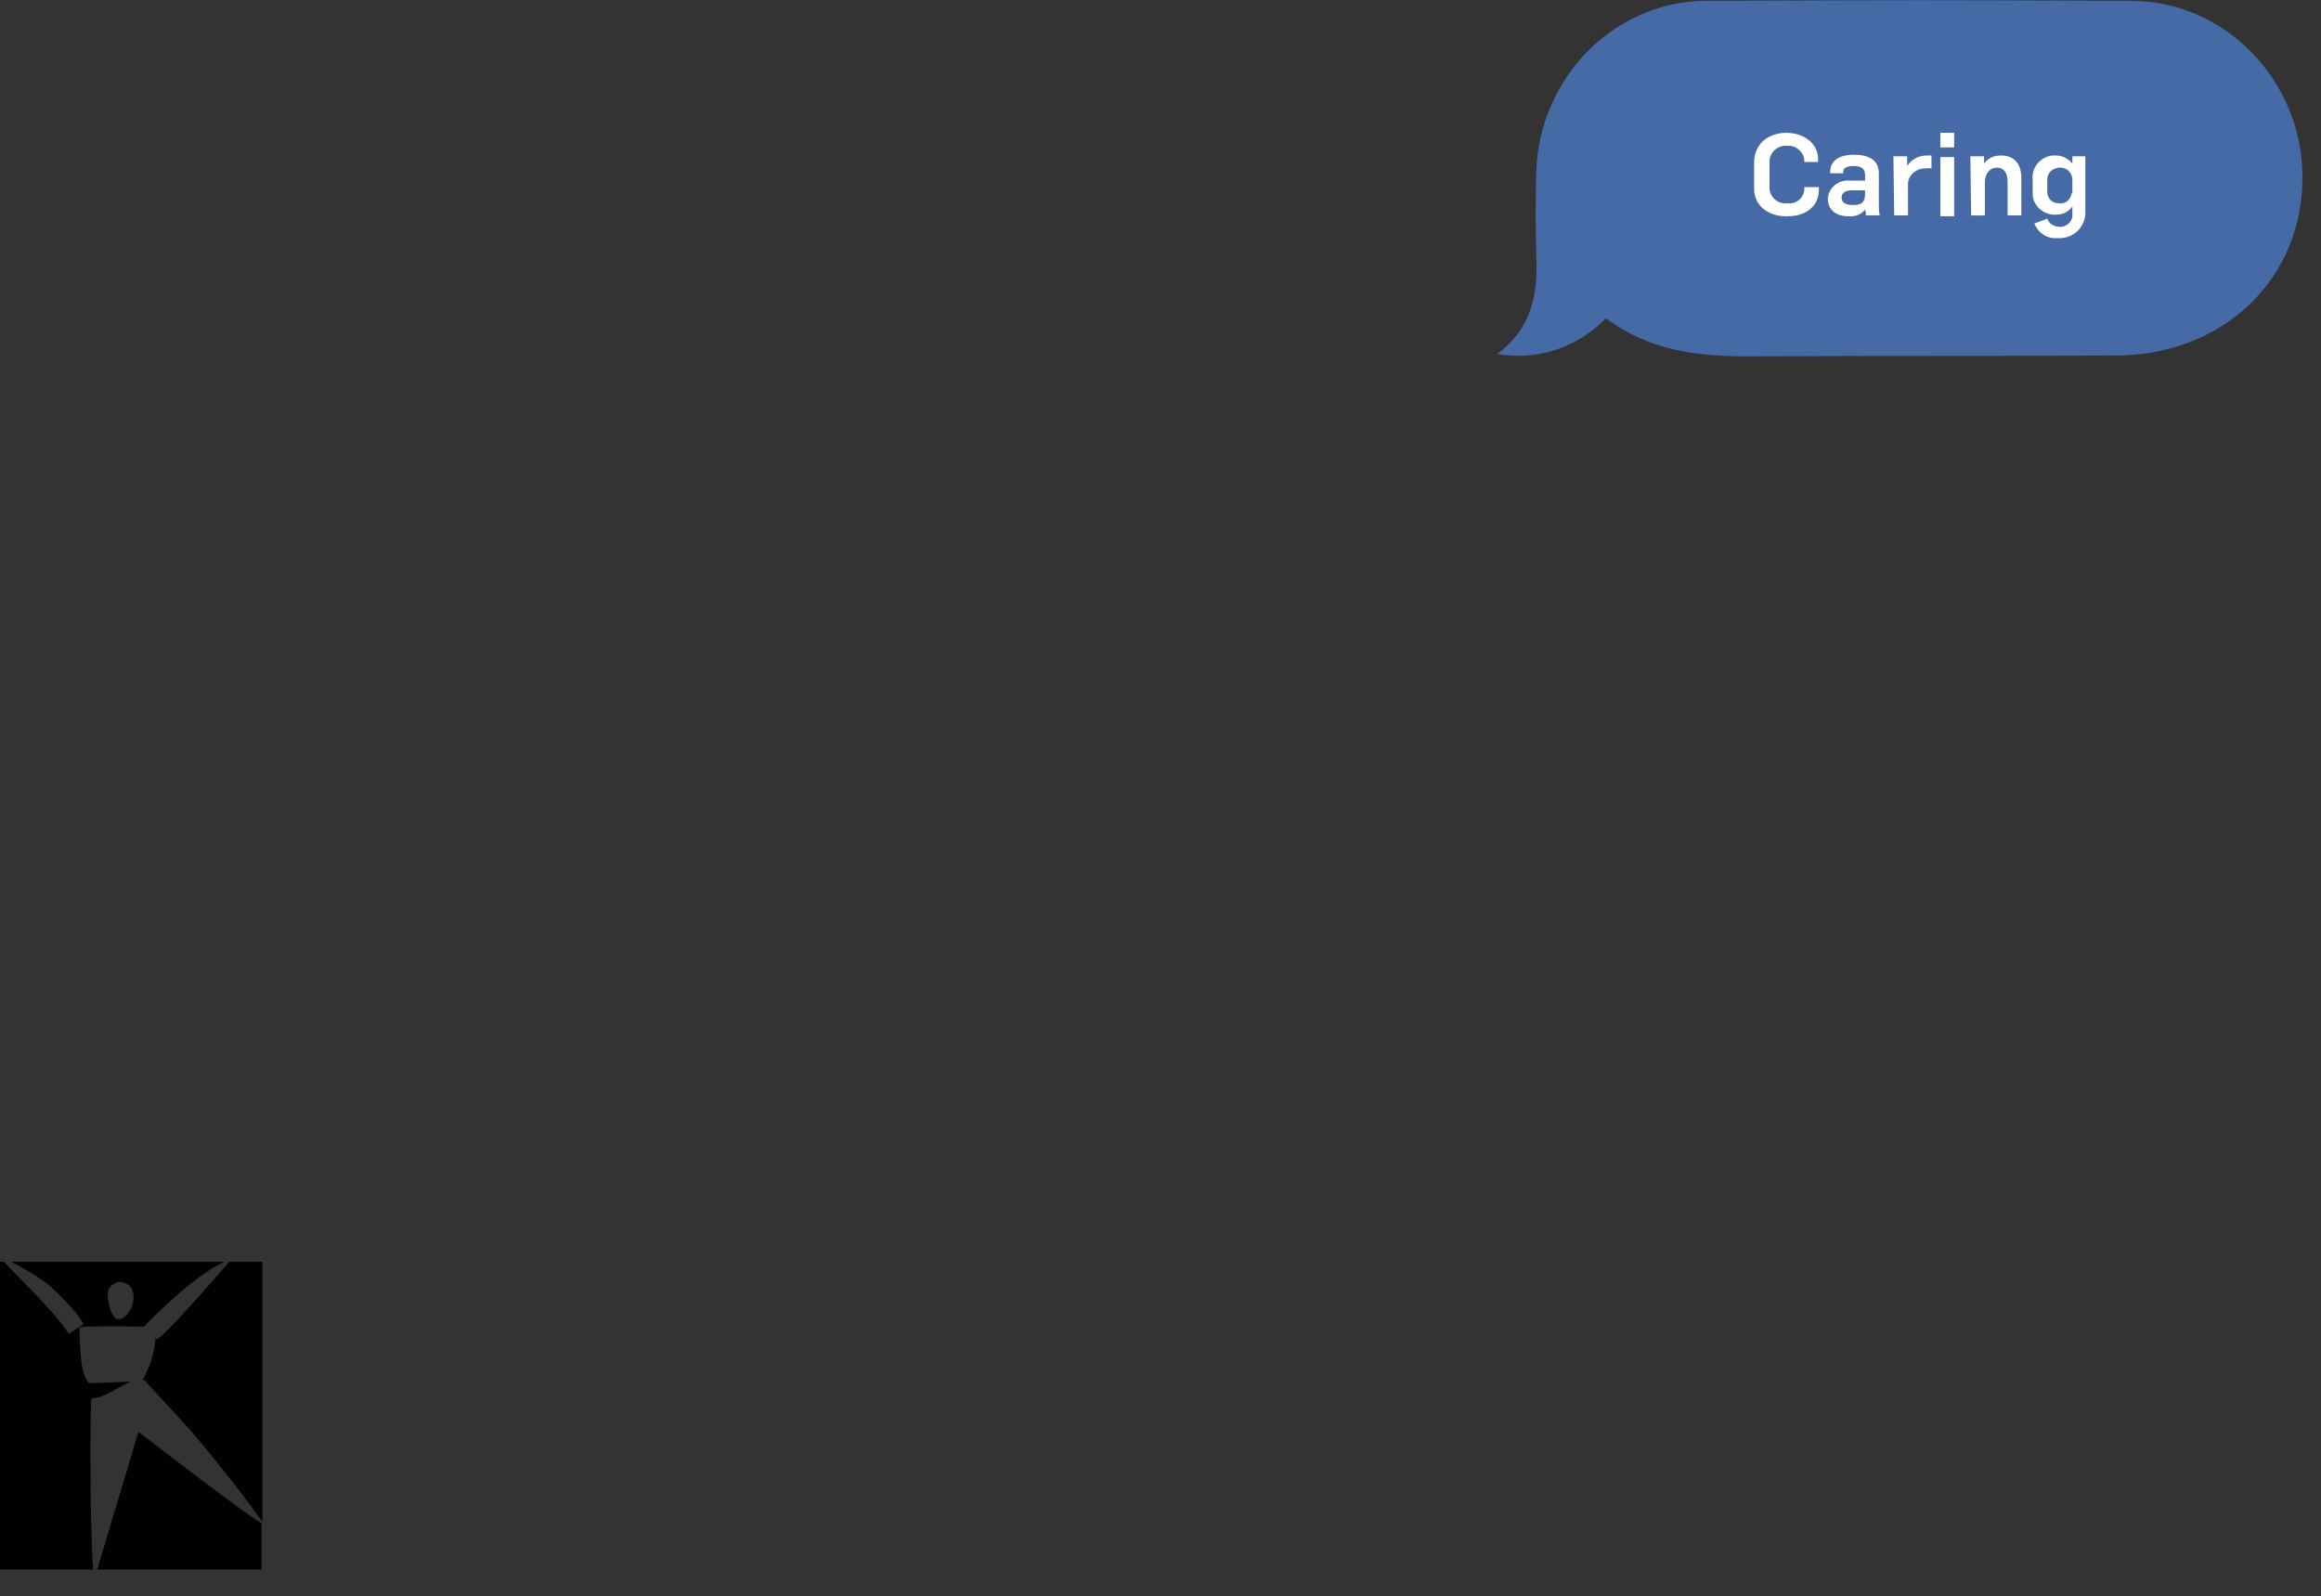 <?xml version="1.0" encoding="utf-8"?>
<!-- Generator: Adobe Illustrator 23.0.1, SVG Export Plug-In . SVG Version: 6.00 Build 0)  -->
<svg version="1.1" id="Layer_1" xmlns="http://www.w3.org/2000/svg" xmlns:xlink="http://www.w3.org/1999/xlink" x="0px" y="0px"
	 viewBox="0 0 286.6 197.1" style="enable-background:new 0 0 286.6 197.1;" xml:space="preserve">
<rect x="0" y="0" width="286.6" height="197.1" fill="#333333" stroke="none"/>
<style type="text/css">
	.st0{fill:#466AA6;}
	.st1{fill:#FFFFFF;}
	.st2{fill:#000100;}
</style>
<title>Asset 21</title>
<g>
	<g id="icons">
		<path class="st0" d="M184.9,43.7c4.9,0.9,9.9-0.8,13.4-4.4c5.2,3.9,11.1,4.7,17.2,4.7c26.4-0.1,19.3,0,45.7-0.1
			c13.5,0,23.4-9.7,23.1-22.5c-0.2-11.5-9.5-21.2-21-21.3c-28.8-0.1-24-0.1-52.7,0c-11.4,0.1-20.5,9.6-20.9,21
			c-0.1,3.5-0.1,6.9,0,10.4C189.9,36.1,189.3,40.4,184.9,43.7"/>
		<path class="st1" d="M216.6,23.3v-3.2c0-2.4,1.8-3.7,4-3.7c1.9,0,3.9,1.1,3.9,3.3V20h-1.7v-0.1c0-1-0.9-1.9-1.9-1.9
			c-0.1,0-0.1,0-0.2,0c-1.1-0.1-2.1,0.7-2.2,1.8c0,0.1,0,0.1,0,0.2v3.2c0,1.1,1,2,2.1,1.9c0.1,0,0.1,0,0.2,0c1,0.1,1.9-0.6,2-1.7
			c0-0.1,0-0.1,0-0.2v-0.1h1.8v0.3c0,2.3-1.9,3.3-3.8,3.3C218.5,26.8,216.6,25.5,216.6,23.3z"/>
		<path class="st1" d="M225.7,24.5c0.1-1.3,1.3-2.3,2.6-2.2h0.1h1.9v-0.7c0-0.8-0.5-1.1-1.4-1.1s-1.3,0.3-1.3,0.7v0.2H226v-0.2
			c0-1.6,1.5-2.1,2.9-2.1c1.6,0,3.1,0.5,3.1,2.3V25c0,0.5,0,1,0.1,1.6h-1.7c0-0.1,0-0.6-0.1-0.7l0,0c-0.5,0.6-1.3,0.9-2.1,0.8
			C226.7,26.7,225.7,25.9,225.7,24.5z M230.3,23.9v-0.4h-1.7c-0.7,0-1.2,0.3-1.2,0.9s0.5,0.9,1.3,0.9
			C230.1,25.4,230.3,24.7,230.3,23.9z"/>
		<path class="st1" d="M233.8,19.3h1.7v1.2l0,0c0.5-0.8,1.4-1.3,2.4-1.3c0.2,0,0.4,0,0.6,0v1.6c-0.2,0-0.4-0.1-0.6,0
			c-1.1-0.1-2.2,0.7-2.3,1.8c0,0.1,0,0.2,0,0.3v3.7h-1.7L233.8,19.3z"/>
		<path class="st1" d="M239.6,16.4h1.7v1.8h-1.7V16.4z M239.6,19.4h1.7v7.3h-1.7V19.4z"/>
		<path class="st1" d="M243.3,19.3h1.7v0.9l0,0c0.5-0.7,1.2-1,2.1-1c1.6,0,2.5,1,2.5,2.8v4.6h-1.7v-4.2c0-1.1-0.5-1.7-1.3-1.7
			s-1.5,0.6-1.5,1.8v4.1h-1.7L243.3,19.3z"/>
		<path class="st1" d="M251.2,27.6l1.6-0.6c0.2,0.6,0.8,1,1.5,1c0.8,0.1,1.6-0.6,1.6-1.4c0-0.1,0-0.2,0-0.3v-0.8l0,0
			c-0.5,0.7-1.2,1-2,1c-1.4,0.1-2.7-0.9-2.9-2.3c0-0.2,0-0.3,0-0.5v-1.5c-0.2-1.5,1-2.9,2.5-3c0.1,0,0.2,0,0.4,0c0.8,0,1.5,0.4,2,1
			l0,0v-0.9h1.6V26c0.1,1.8-1.2,3.3-3,3.4c-0.2,0-0.3,0-0.5,0C252.8,29.5,251.7,28.8,251.2,27.6z M255.9,23.7v-1.6
			c-0.1-0.9-0.8-1.5-1.7-1.4c-0.8,0.1-1.4,0.7-1.4,1.4v1.6c0,0.8,0.6,1.4,1.4,1.4h0.1c0.8,0.1,1.4-0.5,1.5-1.2
			C255.9,23.8,255.9,23.8,255.9,23.7z"/>
		<path class="st2" d="M11.3,172.7c0.3-0.1,0.7-0.1,1-0.2c1.5-0.5,2.5-1.4,3.9-1.9h0.1l-5.3,0.2c-1-1.1-1.1-3.4-1.2-6.9
			c0.4-0.1,1-0.1,1.8-0.1c1.8-0.1,4.3,0,6.2,0c0.8-0.9,6.3-6.4,9.9-8H1.4c1.5,0.8,2.9,1.6,4.3,2.6c0.7,0.5,4.1,3.8,4.6,5.1l-1.8,1.2
			c-1.6-2.6-6.3-7-8-8.9H0v38h11.5C11.1,188.6,11.1,173.2,11.3,172.7z M14.7,158.3c0.7,0,1.3,0.3,1.6,0.9c0.1,0.3,0.2,0.6,0.2,0.9
			c0,1.4-0.9,2.7-1.8,2.8s-1.4-2-1.4-3.1S14.4,158.3,14.7,158.3z"/>
		<path class="st2" d="M19.4,165.4l-0.2-0.2c-0.1,1.8-0.7,3.6-1.6,5.2h0.2c0,0,3,3.2,5.7,6.2c4.1,4.8,6.9,8.5,8.9,11.3v-32.1h-4.1
			C25.9,158.6,20.8,164.4,19.4,165.4z"/>
		<path class="st2" d="M12,193.8h20.3v-5.7c-3.2-2-13.2-9.8-15.2-11.3L12,193.8z"/>
	</g>
</g>
</svg>
